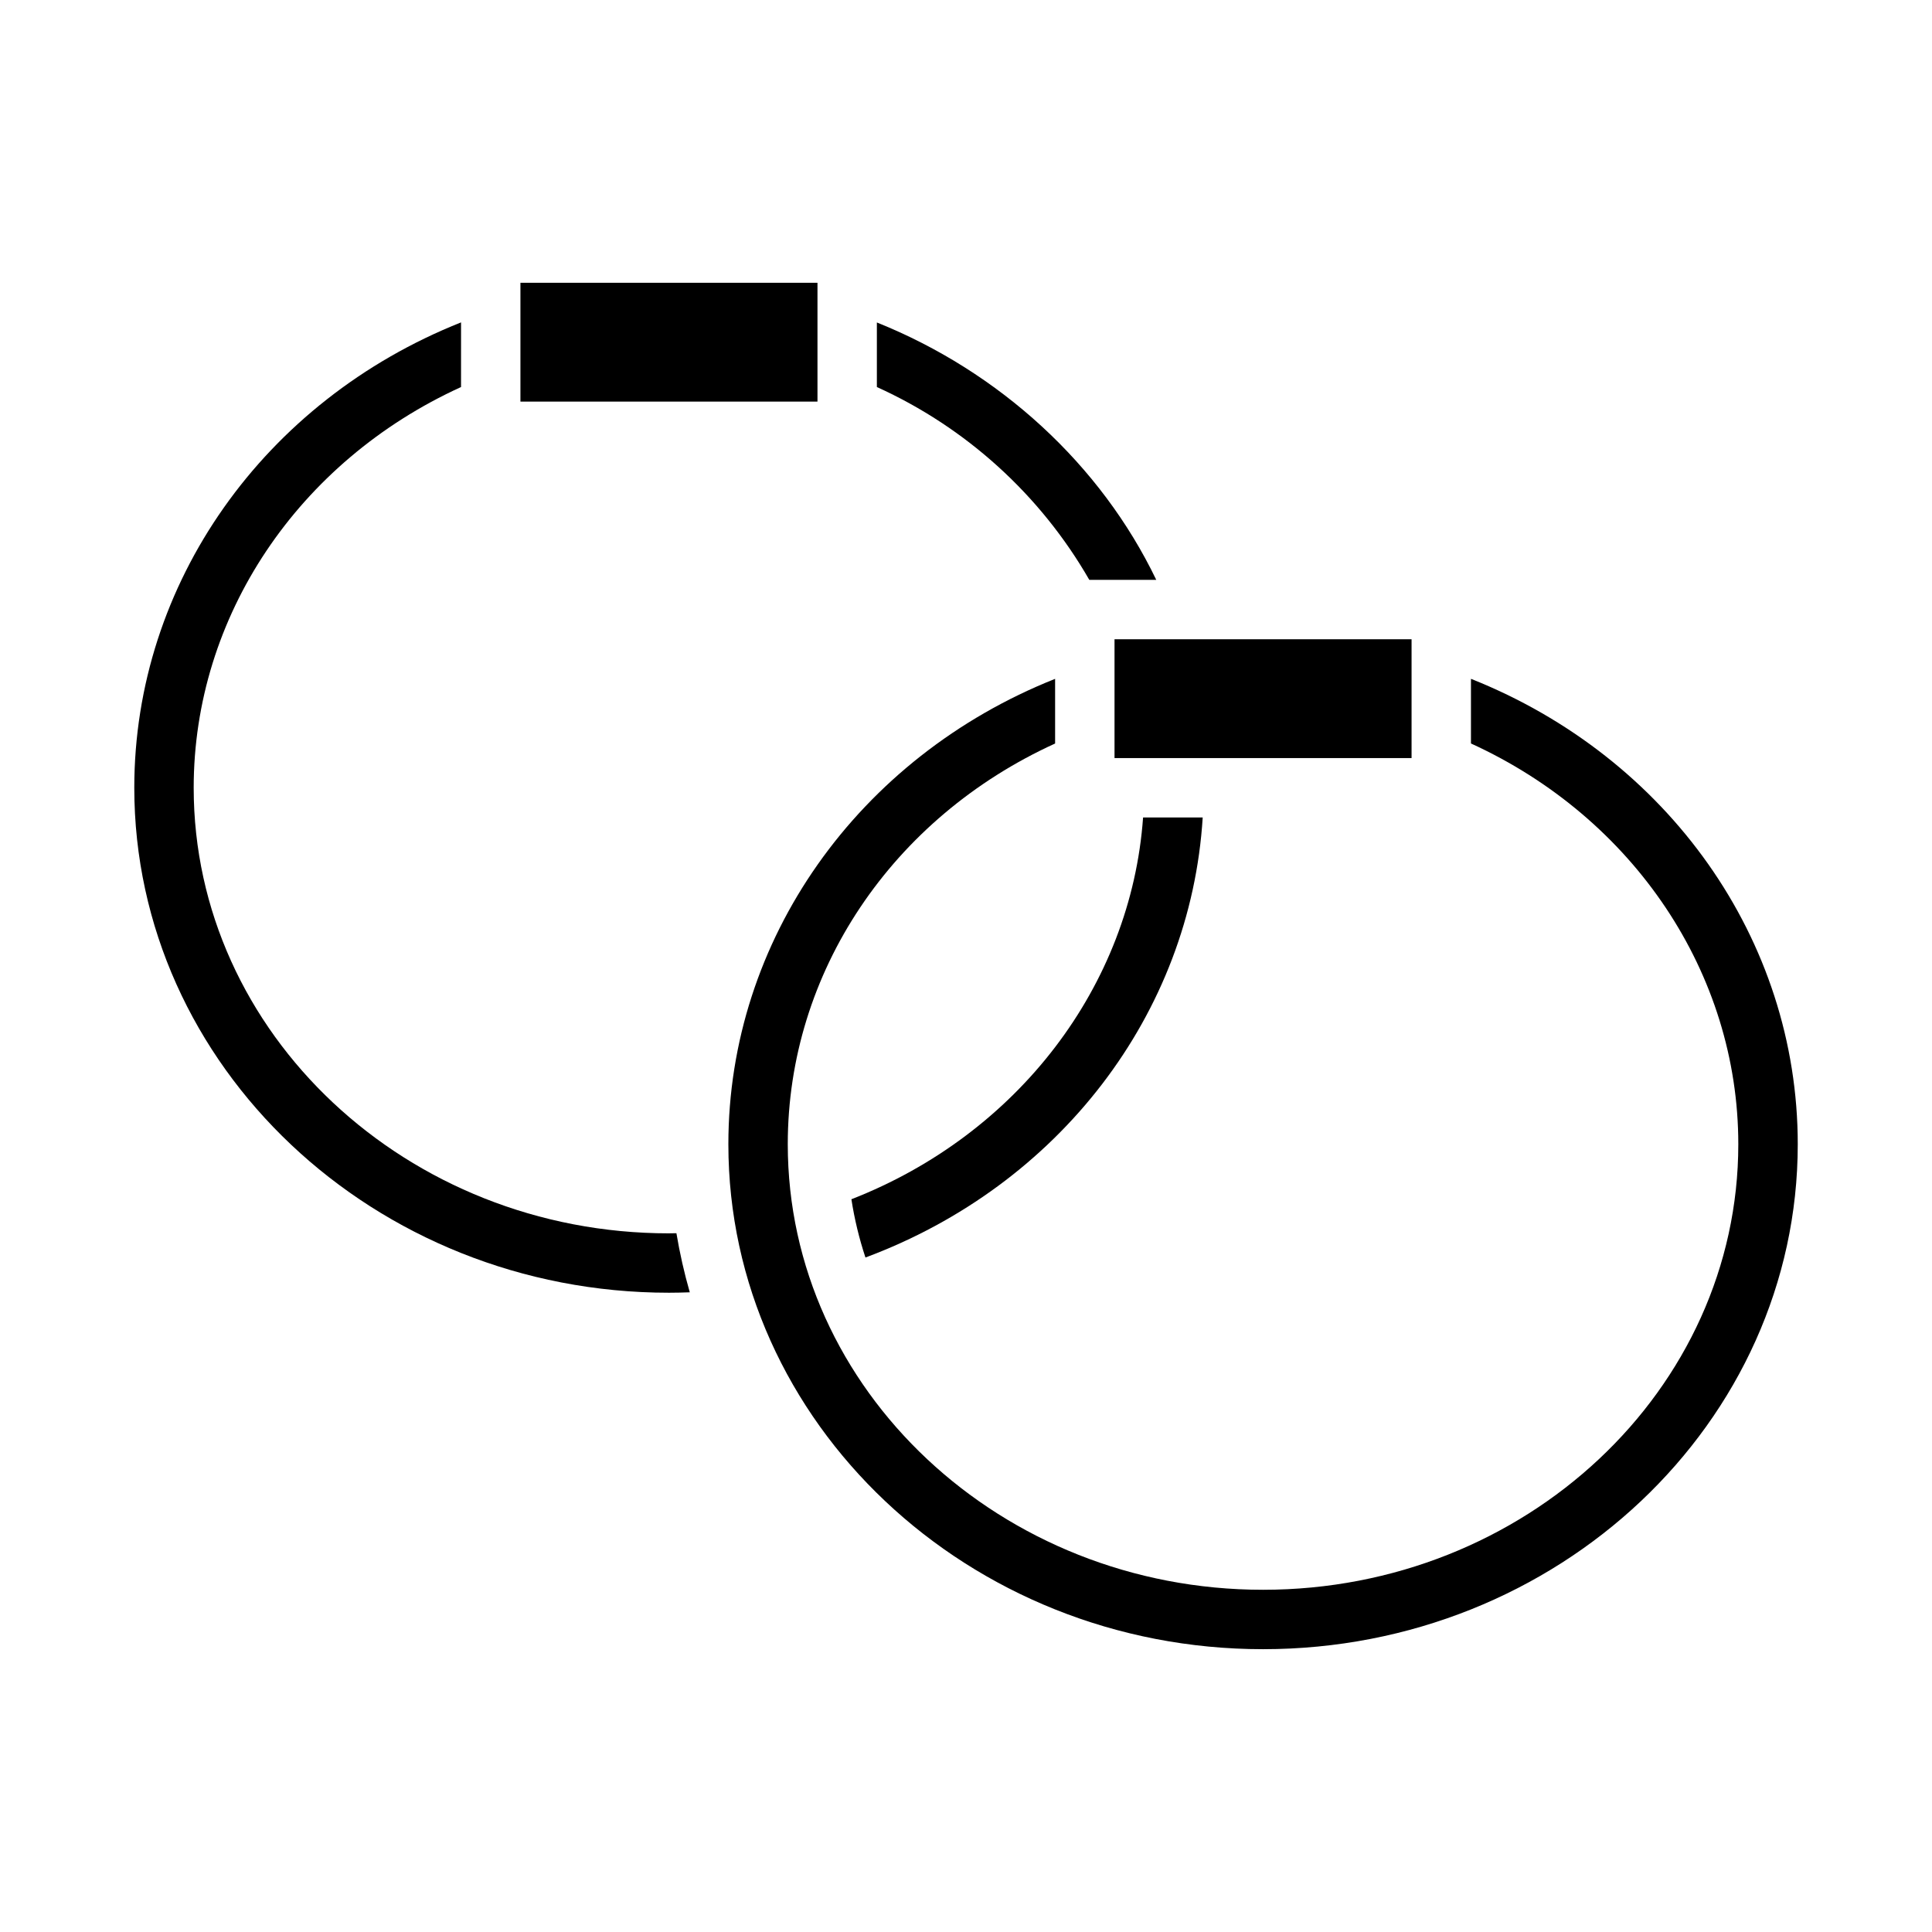 <?xml version="1.0" encoding="UTF-8"?>
<!-- Uploaded to: ICON Repo, www.iconrepo.com, Generator: ICON Repo Mixer Tools -->
<svg fill="#000000" width="800px" height="800px" version="1.1" viewBox="144 144 512 512" xmlns="http://www.w3.org/2000/svg">
 <g>
  <path d="m439.36 313.41h78.719v31.488h-78.719z"/>
  <path d="m376.38 229.46v17.109c23.656 10.711 43.348 28.586 56.297 51.098h17.742c-14.66-30.484-41.445-55.137-74.039-68.207z"/>
  <path d="m321.28 470.85c-69.449 0-125.95-52.973-125.95-118.08 0-45.348 27.637-86.484 70.848-106.2l0.004-17.133c-52.219 20.766-86.594 69.098-86.594 123.33 0 73.789 63.566 133.82 141.7 133.82 1.836 0 3.672-0.047 5.512-0.113v0.004c-1.477-5.152-2.66-10.379-3.543-15.664-0.66 0.008-1.312 0.031-1.969 0.031z"/>
  <path d="m281.92 218.94h78.719v31.488h-78.719z"/>
  <path d="m369.63 461.81c0.809 5.242 2.055 10.41 3.723 15.445 51.332-19.117 86.164-64.605 89.375-116.62h-15.801c-3.184 44.602-33.207 83.984-77.297 101.18z"/>
  <path d="m533.82 323.9v17.129c43.172 19.711 70.848 60.965 70.848 106.2 0 65.109-56.5 118.08-125.95 118.08-69.449 0-125.95-52.973-125.95-118.08 0-45.488 27.594-86.48 70.848-106.19v-17.137c-52.203 20.77-86.59 69.141-86.59 123.33 0 73.789 63.566 133.82 141.7 133.82s141.7-60.035 141.7-133.82c0-54.234-34.375-102.57-86.59-123.33z"/>
 </g>
</svg>